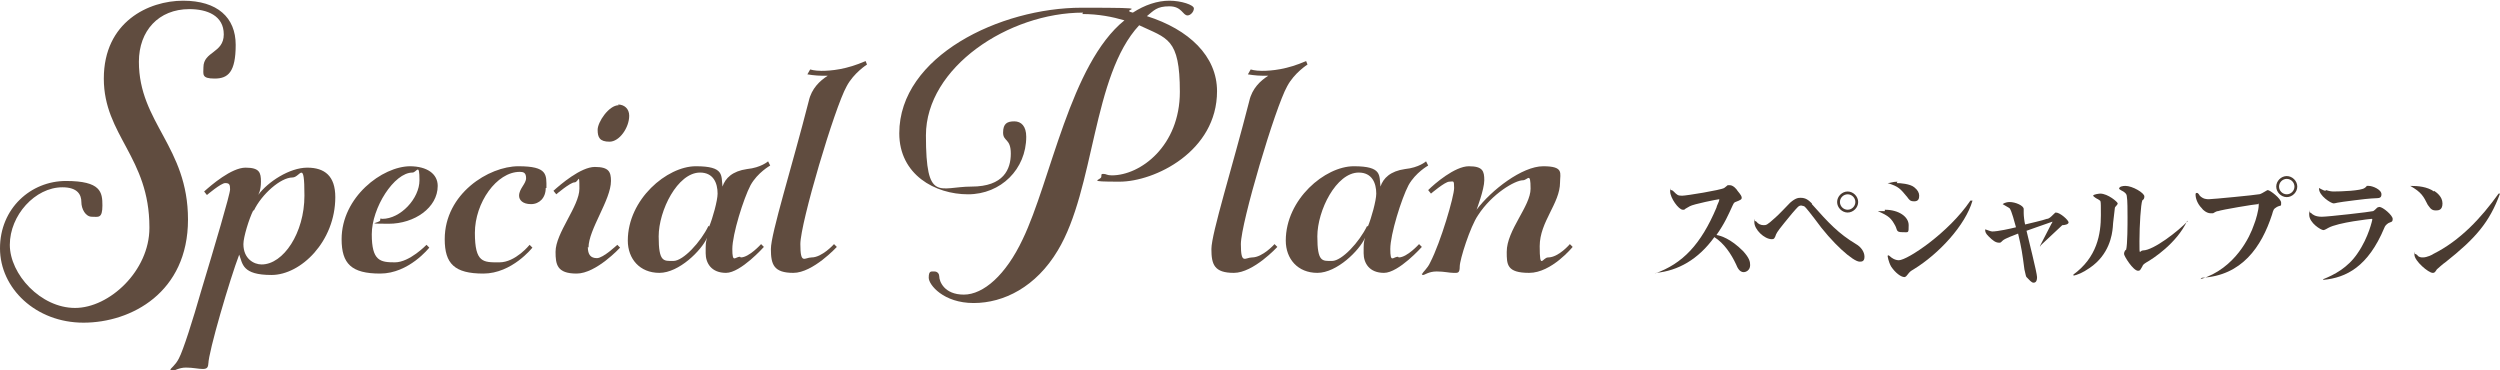 <?xml version="1.0" encoding="UTF-8"?>
<svg id="_レイヤー_1" data-name="レイヤー_1" xmlns="http://www.w3.org/2000/svg" version="1.1" viewBox="0 0 356.4 52.8">
  <!-- Generator: Adobe Illustrator 29.5.1, SVG Export Plug-In . SVG Version: 2.1.0 Build 141)  -->
  <g>
    <path d="M21.3,32.4c0-10-6.5-13.1-6.5-21.2S21.2.1,26.1.1s7.5,2.4,7.5,6.3-1.1,4.8-3,4.8-1.6-.6-1.6-1.6c0-2.3,2.9-2,2.9-4.7s-2.4-3.6-4.9-3.6c-4.4,0-7.2,3.1-7.2,7.5,0,8.7,7,12.1,7,22.5s-8.1,14.7-14.9,14.7S0,41.1,0,35.4s4.4-9.6,9.4-9.6,5.2,1.6,5.2,3.5-.6,1.6-1.5,1.6-1.5-1.1-1.5-2.1-.5-2.1-2.7-2.1c-3.9,0-7.5,4-7.5,8.2s4.4,9,9.3,9,10.6-5.3,10.6-11.4Z" fill="#604c3f"/>
    <path d="M29.7,51.7c0,.7-.2.9-.8.9s-1.4-.2-2.4-.2-1.7.5-2,.5-.2,0-.2-.2.7-.6,1.2-1.6c.6-1.1,2-5.5,3.2-9.7,1.9-6.3,4.1-13.7,4.1-14.4s-.1-.9-.7-.9-2.6,1.7-2.6,1.7l-.4-.5c1-.9,3.9-3.4,5.9-3.4s2.2.7,2.2,2-.4,1.9-.4,1.9c1.4-1.9,4.5-3.9,7-3.9s4,1.2,4,4.2c0,6.3-4.9,11.1-9.1,11.1s-4.1-1.6-4.6-2.9c-1.3,3.4-4.4,13.9-4.4,15.6ZM36.1,30c-.6,1.2-1.4,3.8-1.4,4.8,0,2.1,1.5,2.9,2.6,2.9,3.1,0,6.1-4.5,6.1-9.8s-.6-2.6-1.7-2.6c-1.7,0-4.4,2.4-5.5,4.7Z" fill="#604c3f"/>
    <path d="M58.4,23.7c2.5,0,4,1.1,4,2.8,0,3.1-3.3,5.4-7,5.4s-1.2-.1-1.2-.5.1-.2.3-.2c2.6,0,5.3-2.9,5.3-5.5s-.4-1.1-1-1.1c-2.6,0-5.8,5-5.8,8.8s1.2,4,3.3,4,4.5-2.5,4.5-2.5l.4.4s-2.9,3.7-7,3.7-5.5-1.4-5.5-4.9c0-6,5.8-10.4,9.8-10.4Z" fill="#604c3f"/>
    <path d="M77.8,26.8c0,1.4-.9,2.3-2.1,2.3s-1.7-.6-1.7-1.2c0-1,1-1.7,1-2.5s-.4-.9-.9-.9c-3.3,0-6.4,4.4-6.4,8.7s1.2,4.2,3.5,4.2,4.3-2.5,4.3-2.5l.4.4s-2.9,3.7-7,3.7-5.5-1.4-5.5-4.9c0-6.5,6.3-10.4,10.5-10.4s4,1.2,4,3.1Z" fill="#604c3f"/>
    <path d="M83.8,35.2c0,1.1.4,1.6,1.3,1.6s2.9-1.9,2.9-1.9l.4.4s-3.4,3.7-6.2,3.7-3-1.3-3-3.1c0-2.7,3.4-6.5,3.4-9s-.1-.9-.7-.9-2.6,1.7-2.6,1.7l-.4-.5c1-.9,3.9-3.4,5.9-3.4s2.3.7,2.3,2c0,2.7-3.2,6.9-3.2,9.5ZM88.1,14.9c.9,0,1.6.6,1.6,1.6,0,1.7-1.4,3.7-2.8,3.7s-1.7-.6-1.7-1.7,1.6-3.5,3-3.5Z" fill="#604c3f"/>
    <path d="M105.6,36.7c1.2,0,2.9-1.9,2.9-1.9l.4.4s-3.3,3.7-5.4,3.7-2.9-1.4-2.9-2.8,0-1.5.2-2.2c-.8,1.8-4,5-6.8,5s-4.5-2-4.5-4.6c0-5.9,5.6-10.6,9.7-10.6s3.6,1.3,3.8,2.9c.4-1.2,1.4-2.2,3.5-2.5,2-.2,3-1.1,3-1.1l.3.6s-1.8,1-2.8,2.8c-1,1.9-2.6,7-2.6,9.1s.4,1.1,1.1,1.1ZM101.1,32.3c.5-1.2,1.2-3.7,1.2-4.7,0-1.5-.6-3-2.5-3-3.2,0-5.9,5.4-5.9,9.1s.7,3.5,2.1,3.5,3.9-2.7,5-5Z" fill="#604c3f"/>
    <path d="M118.1,10.8c-.2,0-.5,0-.8,0-1.1,0-2.2-.2-2.2-.2l.4-.7s.6.2,1.6.2c1.4,0,3.6-.2,6.3-1.4l.2.5s-1.9,1.2-2.9,3.1c-1.7,3-6.6,19.5-6.6,22.5s.6,1.9,1.6,1.9c1.5,0,3.2-1.9,3.2-1.9l.4.4s-3.4,3.7-6.2,3.7-3.2-1.2-3.2-3.4,3-11.7,5.4-21.1c.4-1.8,1.6-2.9,2.7-3.6Z" fill="#604c3f"/>
    <path d="M154.4,1.8c-10.6,0-22.4,7.8-22.4,17.5s1.9,7.3,6.5,7.3,5.6-2.5,5.6-4.7-1.1-1.7-1.1-3,.6-1.6,1.6-1.6,1.7.7,1.7,2.2c0,4.6-3.6,8.2-8.3,8.2s-9.8-2.8-9.8-8.7c0-11,14.4-17.9,26-17.9s5,.2,7.3.7c1.7-1.1,3.5-1.7,5.2-1.7s3.5.6,3.5,1.1-.5,1-.9,1c-.7,0-.8-1.3-2.6-1.3s-2.2.6-3.2,1.4c6,1.9,10,5.7,10,10.7,0,8.6-8.9,12.9-13.9,12.9s-2.6-.2-2.6-.7.1-.4.4-.4.4.2,1.1.2c4.1,0,9.7-4.2,9.7-11.9s-1.8-7.6-5.8-9.5c-6.7,7.2-6.3,23.3-11.6,32.1-3.1,5.2-7.7,7.5-12,7.5s-6.4-2.6-6.4-3.6.3-.9.8-.9.7.4.7.7c0,.7.7,2.6,3.5,2.6s6-2.8,8.4-7.9c4-8.3,6.8-25,14.5-31.2-1.7-.5-3.7-.9-6-.9Z" fill="#604c3f"/>
    <path d="M180.9,10.8c-.2,0-.5,0-.8,0-1.1,0-2.2-.2-2.2-.2l.4-.7s.6.2,1.6.2c1.4,0,3.6-.2,6.3-1.4l.2.5s-1.9,1.2-2.9,3.1c-1.7,3-6.6,19.5-6.6,22.5s.6,1.9,1.6,1.9c1.5,0,3.2-1.9,3.2-1.9l.4.4s-3.4,3.7-6.2,3.7-3.2-1.2-3.2-3.4,3-11.7,5.4-21.1c.4-1.8,1.6-2.9,2.7-3.6Z" fill="#604c3f"/>
    <path d="M199.4,36.7c1.2,0,2.9-1.9,2.9-1.9l.4.4s-3.3,3.7-5.4,3.7-2.9-1.4-2.9-2.8,0-1.5.2-2.2c-.8,1.8-4,5-6.8,5s-4.5-2-4.5-4.6c0-5.9,5.6-10.6,9.7-10.6s3.6,1.3,3.8,2.9c.4-1.2,1.4-2.2,3.5-2.5,2-.2,3-1.1,3-1.1l.3.6s-1.8,1-2.8,2.8c-1,1.9-2.6,7-2.6,9.1s.4,1.1,1.1,1.1ZM195,32.3c.5-1.2,1.2-3.7,1.2-4.7,0-1.5-.6-3-2.5-3-3.2,0-5.9,5.4-5.9,9.1s.7,3.5,2.1,3.5,3.9-2.7,5-5Z" fill="#604c3f"/>
    <path d="M202.8,39c0-.2.7-.7,1.1-1.6,1.5-2.9,3.4-9.4,3.4-10.6s-.1-.9-.7-.9-2.6,1.7-2.6,1.7l-.4-.5c.9-.9,3.8-3.4,5.8-3.4s2.2.7,2.2,2-1.1,4.2-1.1,4.2c2.1-2.8,6.5-6.2,9.5-6.2s2.4,1,2.4,2.3c0,3-2.9,5.6-2.9,9.1s.4,1.6,1.2,1.6c1.5,0,3.1-1.9,3.1-1.9l.4.4s-3,3.7-6.2,3.7-3.2-1.2-3.2-3c0-3.1,3.4-6.5,3.4-9s-.4-1.2-1.1-1.2c-1.1,0-4.4,1.9-6.4,5-1.1,1.6-2.6,6.3-2.6,7.3s-.3.9-.9.9-1.3-.2-2.4-.2-1.7.5-1.9.5-.2-.1-.2-.2Z" fill="#604c3f"/>
  </g>
  <g>
    <path d="M235.9,39c4-1.4,6.6-4.2,8.8-9.4,0-.2.4-.9.4-1.1s0-.1,0-.1c-.2,0-3.7.7-4.2,1-.3.2-.6.3-.8.5,0,0,0,0-.2,0-.6,0-1.8-1.7-1.8-2.6s0-.2.1-.2.2,0,.4.2c.5.5.6.6,1.2.6s5.5-.8,6-1.1c0,0,.4-.3.5-.4,0,0,.2,0,.3,0,.5,0,1,.6,1.1.8.5.6.6.8.6,1s-.1.3-.9.6c0,0-.2,0-.4.5-.6,1.3-1.1,2.5-2.3,4.2.6.1,2,.5,3.8,2.3.9,1,1,1.5,1,2,0,.8-.7,1-.9,1-.6,0-.9-.6-1.1-1.1-.7-1.5-1.7-3-3.1-3.9-2.3,3.2-5.2,4.8-8.3,5.1h0Z" fill="#4a3b31"/>
    <path d="M258.3,29.1c2.4,2.7,3.8,4.2,6.3,5.7.7.4,1.2,1.1,1.2,1.8s-.4.7-.7.7c-.9,0-3.9-2.6-6.4-6.1-.4-.5-1.2-1.6-1.5-1.8-.1,0-.3-.1-.4-.1-.4,0-.5.2-1.3,1.1-1.9,2.3-2.1,2.6-2.3,3-.2.6-.3.7-.6.7-1.1,0-2.5-1.4-2.5-2.4s0-.2.1-.2c0,0,0,0,.2.1.2.3.6.5,1,.5s.5,0,1.6-1c.4-.3,1.9-1.9,2.2-2.2.8-.7,1.2-.7,1.5-.7.7,0,1.1.3,1.6.8ZM264.9,28.8c0,.8-.7,1.5-1.5,1.5s-1.5-.7-1.5-1.5.7-1.5,1.5-1.5,1.5.7,1.5,1.5ZM262.3,28.8c0,.6.5,1.1,1.1,1.1s1.1-.5,1.1-1.1-.5-1.1-1.1-1.1-1.1.5-1.1,1.1Z" fill="#4a3b31"/>
    <path d="M268.7,29.9c2,0,3.4,1,3.4,2.2s0,1-.9,1-.7-.3-1-.9c-.6-1.1-.9-1.4-2.5-2.1.3,0,.6,0,1,0ZM270.4,26.1c.5,0,1.9.1,2.5.6.5.4.7.8.7,1.2s-.1.8-.7.8-.7-.2-1-.6c-1-1.2-1.2-1.5-2.8-2,.4,0,.7-.2,1.4-.2ZM281.2,28.6c-1,3.5-4.8,7.6-8.4,9.8-.5.3-.5.3-.9.8-.2.3-.4.3-.4.3-.5,0-1.3-.6-1.9-1.5-.4-.7-.5-1.5-.5-1.5,0,0,0-.1.1-.1s.3.2.3.2c.1.1.6.5,1.2.5,1.2,0,7.1-3.9,10.2-8.5h.2Z" fill="#4a3b31"/>
    <path d="M290.9,35.1h-.1c.4-.8,1-1.9,1.6-3.1.1-.2.2-.3.2-.4-1.8.6-2.5.9-3.7,1.3.2.9,1.5,6,1.5,6.6s-.2.8-.5.8-.6-.4-1-.8c-.1-.1-.1-.3-.3-1.1-.3-2.3-.4-3-.9-5.1-.5.2-1.9.7-2.2,1-.3.3-.3.3-.5.3-.5,0-.9-.3-1.5-.9-.4-.4-.5-.6-.5-1,.1,0,.8.3,1,.3.8,0,2.6-.4,3.4-.6-.2-.7-.6-2.3-.9-2.7-.1-.1-.7-.4-1-.6.4-.3.9-.3,1-.3.8,0,2,.5,2,1s0,.5,0,.6c0,.4.1,1.2.2,1.6.4-.1,2.6-.6,3.1-.8.3,0,.6-.3.9-.6s.3-.3.4-.3c.6,0,1.8,1.1,1.8,1.4s-.6.4-.9.4l-3.1,2.9Z" fill="#4a3b31"/>
    <path d="M295.5,39.2c3.5-2.5,4-5.9,4-8.5s0-1.9-.4-2.3c-.1,0-.7-.4-.7-.5,0-.2.9-.3,1-.3,1.1,0,2.5,1.2,2.5,1.4s-.4.5-.4.6c0,.2-.3,2.3-.3,2.8-.1,1.1-.5,3.9-3.3,5.8-1,.7-1.8,1-2.3,1.1v-.2ZM311.8,31.5c-1.5,3.2-4.9,5.4-5.8,5.9-.3.2-.5.3-.6.6-.3.5-.3.6-.6.6-.7,0-2-2.1-2-2.4s.2-.6.3-.6c.2-.7.2-3.7.2-4.6s0-2.5-.1-3c0-.3-.2-.5-.5-.7,0,0-.6-.3-.6-.4,0-.3.5-.4.9-.4,1,0,2.7,1,2.7,1.5s-.3.5-.3.6c-.2.5-.4,3.5-.4,5.8s0,1.3.5,1.3c1.5,0,5.1-2.8,6.4-4.2h0Z" fill="#4a3b31"/>
    <path d="M313.7,39.8c5-1.5,7.1-6.2,7.6-7.7.3-.7.7-2.2.7-2.8s0-.2-.1-.2c-.4,0-5.2.8-5.7,1-.1,0-.2,0-.7.3,0,0-.2,0-.4,0-.5,0-1.1-.5-1.2-.7-.8-.8-.9-1.7-.9-1.9s0-.3.2-.3.4.4.4.4c.5.5,1,.5,1.3.5.5,0,6.7-.6,7.1-.7.3,0,.7-.3.9-.4.2-.1.3-.2.4-.2.3,0,1.9,1.2,1.9,1.8s0,.3-.6.6c-.5.3-.5.4-.7,1.1-1.5,4.6-4.3,8.7-10,9h0ZM327.5,26.6c0,.8-.7,1.5-1.5,1.5s-1.5-.7-1.5-1.5.7-1.5,1.5-1.5,1.5.7,1.5,1.5ZM324.9,26.6c0,.6.5,1.1,1.1,1.1s1.1-.5,1.1-1.1-.5-1.1-1.1-1.1-1.1.5-1.1,1.1Z" fill="#4a3b31"/>
    <path d="M331.2,39.8c1.5-.6,3.5-1.6,4.9-3.7,1.6-2.3,2.1-4.8,2.1-4.8,0,0,0-.1-.1-.1s-4.8.5-6.2,1.3c-.5.3-.6.3-.7.3-.3,0-2-1-2-2.2s0-.3.1-.3.2.1.2.1c.2.2.6.5,1.5.5s7-.7,7.3-.8c.1,0,.5-.4.6-.5,0,0,.2-.1.3-.1.5,0,1.9,1.2,1.9,1.7s-.2.4-.6.6c-.3.2-.5.4-.6.7-2.3,5.5-5.4,7.1-8.7,7.4v-.2ZM331.6,27.1c0,0,.6.2,1,.2,1.1,0,4-.1,4.5-.5,0,0,.3-.2.3-.3,0,0,.2,0,.3,0,.5,0,1.8.5,1.8,1.2s-.5.5-1.5.6c-.4,0-4.4.5-4.8.6,0,0-.4.1-.5.1-.4,0-2.1-1.1-2.1-2.1s0-.1,0-.1c0,0,.7.4.9.4Z" fill="#4a3b31"/>
    <path d="M347,27.2c.3.2,1.2.8,1.2,1.8s-.6,1-1,1c-.7,0-.9-.6-1.1-.8-.6-1.2-.9-1.8-2.5-2.7,1.1,0,2.4.1,3.4.8ZM356.4,27.6c-1.5,4.1-3.5,6.4-7.8,9.8-.2.1-1.2,1-1.2,1-.3.5-.4.5-.6.5-.6,0-2.6-1.7-2.6-2.6s0-.1.1-.1.4.2.4.3c.3.2.5.2.7.2.6,0,1.4-.4,1.5-.5,3.8-1.9,6.8-5.1,9.3-8.6h.2Z" fill="#4a3b31"/>
  </g>
</svg>